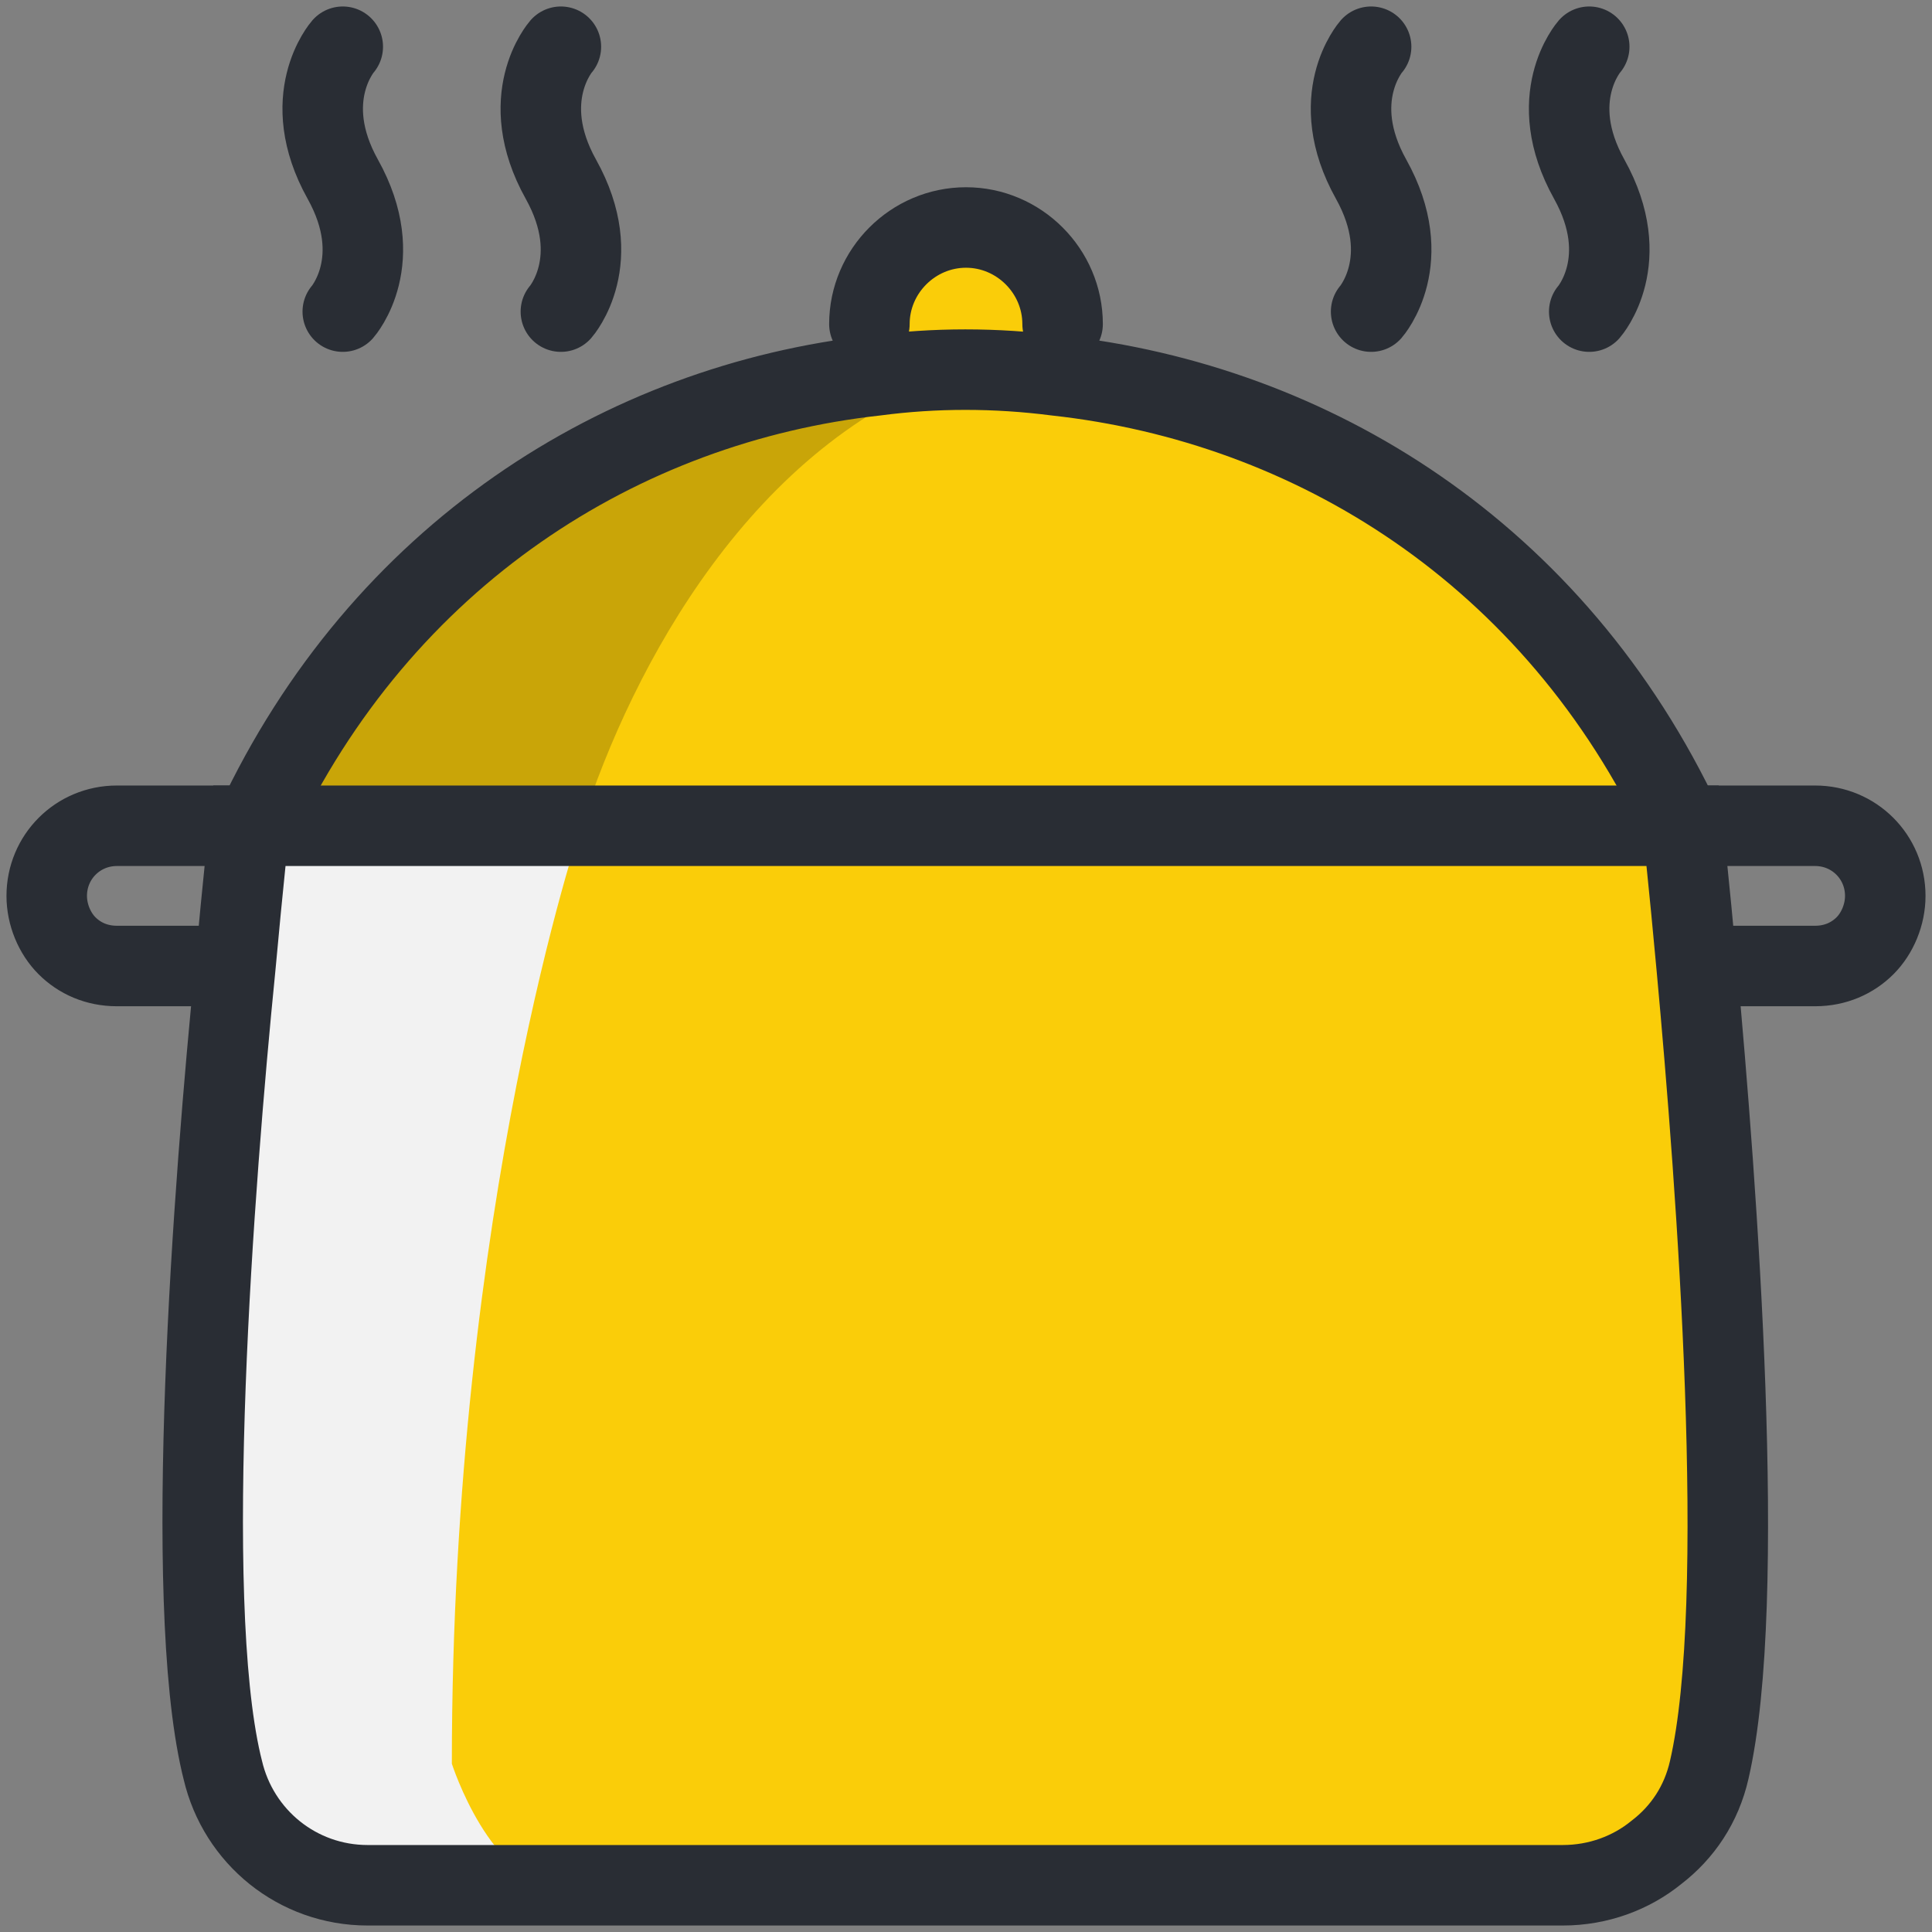 <svg width="48" height="48" viewBox="0 0 48 48" fill="none" xmlns="http://www.w3.org/2000/svg">
<rect x="0" y="0" width="48" height="48" fill="#808080" stroke="none"/>
<g clip-path="url(#clip0_270_1674)">
<path d="M26.4 8.052L26.245 9.329C24.735 9.174 23.226 9.174 21.755 9.329L21.6 8.013C21.6 6.697 22.684 5.613 24 5.613C25.316 5.613 26.4 6.736 26.4 8.052ZM6.348 20.516H41.806C41.806 20.516 41.961 21.91 42.155 24.039C42.658 29.497 43.432 39.794 42.465 43.974C42.271 44.826 41.806 45.523 41.148 46.026C40.529 46.529 39.716 46.839 38.826 46.839H9.135C7.394 46.839 5.923 45.639 5.535 43.974L5.497 43.819C4.529 39.639 5.303 29.458 5.845 24.039C6.039 21.91 6.194 20.516 6.194 20.516H6.348Z" fill="#FACD09"/>
<path d="M11.226 43.819C11.226 29.923 14.439 20.516 14.439 20.516H6.194C6.194 20.516 6.039 21.91 5.845 24.039C5.342 29.458 4.568 39.639 5.535 43.819L5.574 43.974C5.961 45.639 7.471 46.839 9.213 46.839H13.935C12.194 46.839 11.226 43.819 11.226 43.819Z" fill="#F2F2F2"/>
<path d="M26.245 9.329C32.594 10.026 38.632 13.742 41.806 20.516H6.348C9.484 13.819 15.445 10.065 21.755 9.368C23.226 9.174 24.735 9.174 26.245 9.329Z" fill="#FACD09"/>
<path d="M23.884 9.213C23.187 9.213 22.452 9.252 21.755 9.329C15.445 10.065 9.484 13.819 6.348 20.516H14.439C15.716 16.529 18.697 10.993 23.884 9.213Z" fill="#C9A508"/>
<path d="M42.155 24.039C42.658 29.497 43.432 39.794 42.465 43.974C42.271 44.826 41.806 45.523 41.148 46.026C40.529 46.529 39.716 46.839 38.826 46.839H9.135C7.394 46.839 5.923 45.639 5.535 43.974L5.497 43.819C4.529 39.639 5.303 29.458 5.845 24.039C6.039 21.91 6.194 20.516 6.194 20.516H41.806C41.806 20.516 41.961 21.91 42.155 24.039Z" stroke="#292D34" stroke-width="2" stroke-miterlimit="10" stroke-linecap="round"/>
<path d="M6.194 20.826L6.31 20.555C6.31 20.516 6.348 20.516 6.348 20.477C9.484 13.781 15.445 10.026 21.755 9.329C23.226 9.135 24.735 9.135 26.245 9.329C32.594 10.026 38.632 13.742 41.806 20.516H45.097C46.065 20.516 46.839 21.29 46.839 22.258C46.839 22.723 46.645 23.187 46.336 23.497C46.026 23.806 45.6 24 45.097 24H42.581M6.194 20.516H2.903C1.935 20.516 1.161 21.29 1.161 22.258C1.161 22.723 1.355 23.187 1.665 23.497C1.974 23.806 2.4 24 2.903 24H5.419M21.6 8.052C21.6 6.735 22.684 5.652 24 5.652C25.316 5.652 26.4 6.735 26.4 8.052M13.935 7.742C13.935 7.742 15.058 6.464 13.935 4.452C12.813 2.439 13.935 1.161 13.935 1.161M8.516 7.742C8.516 7.742 9.639 6.464 8.516 4.452C7.394 2.439 8.516 1.161 8.516 1.161M39.484 7.742C39.484 7.742 40.606 6.464 39.484 4.452C38.361 2.439 39.484 1.161 39.484 1.161M34.065 7.742C34.065 7.742 35.187 6.464 34.065 4.452C32.942 2.439 34.065 1.161 34.065 1.161" stroke="#292D34" stroke-width="2" stroke-miterlimit="10" stroke-linecap="round"/>
</g>
<defs>
<clipPath id="clip0_270_1674">
<rect width="48" height="48" fill="white"/>
</clipPath>
</defs>
</svg>
